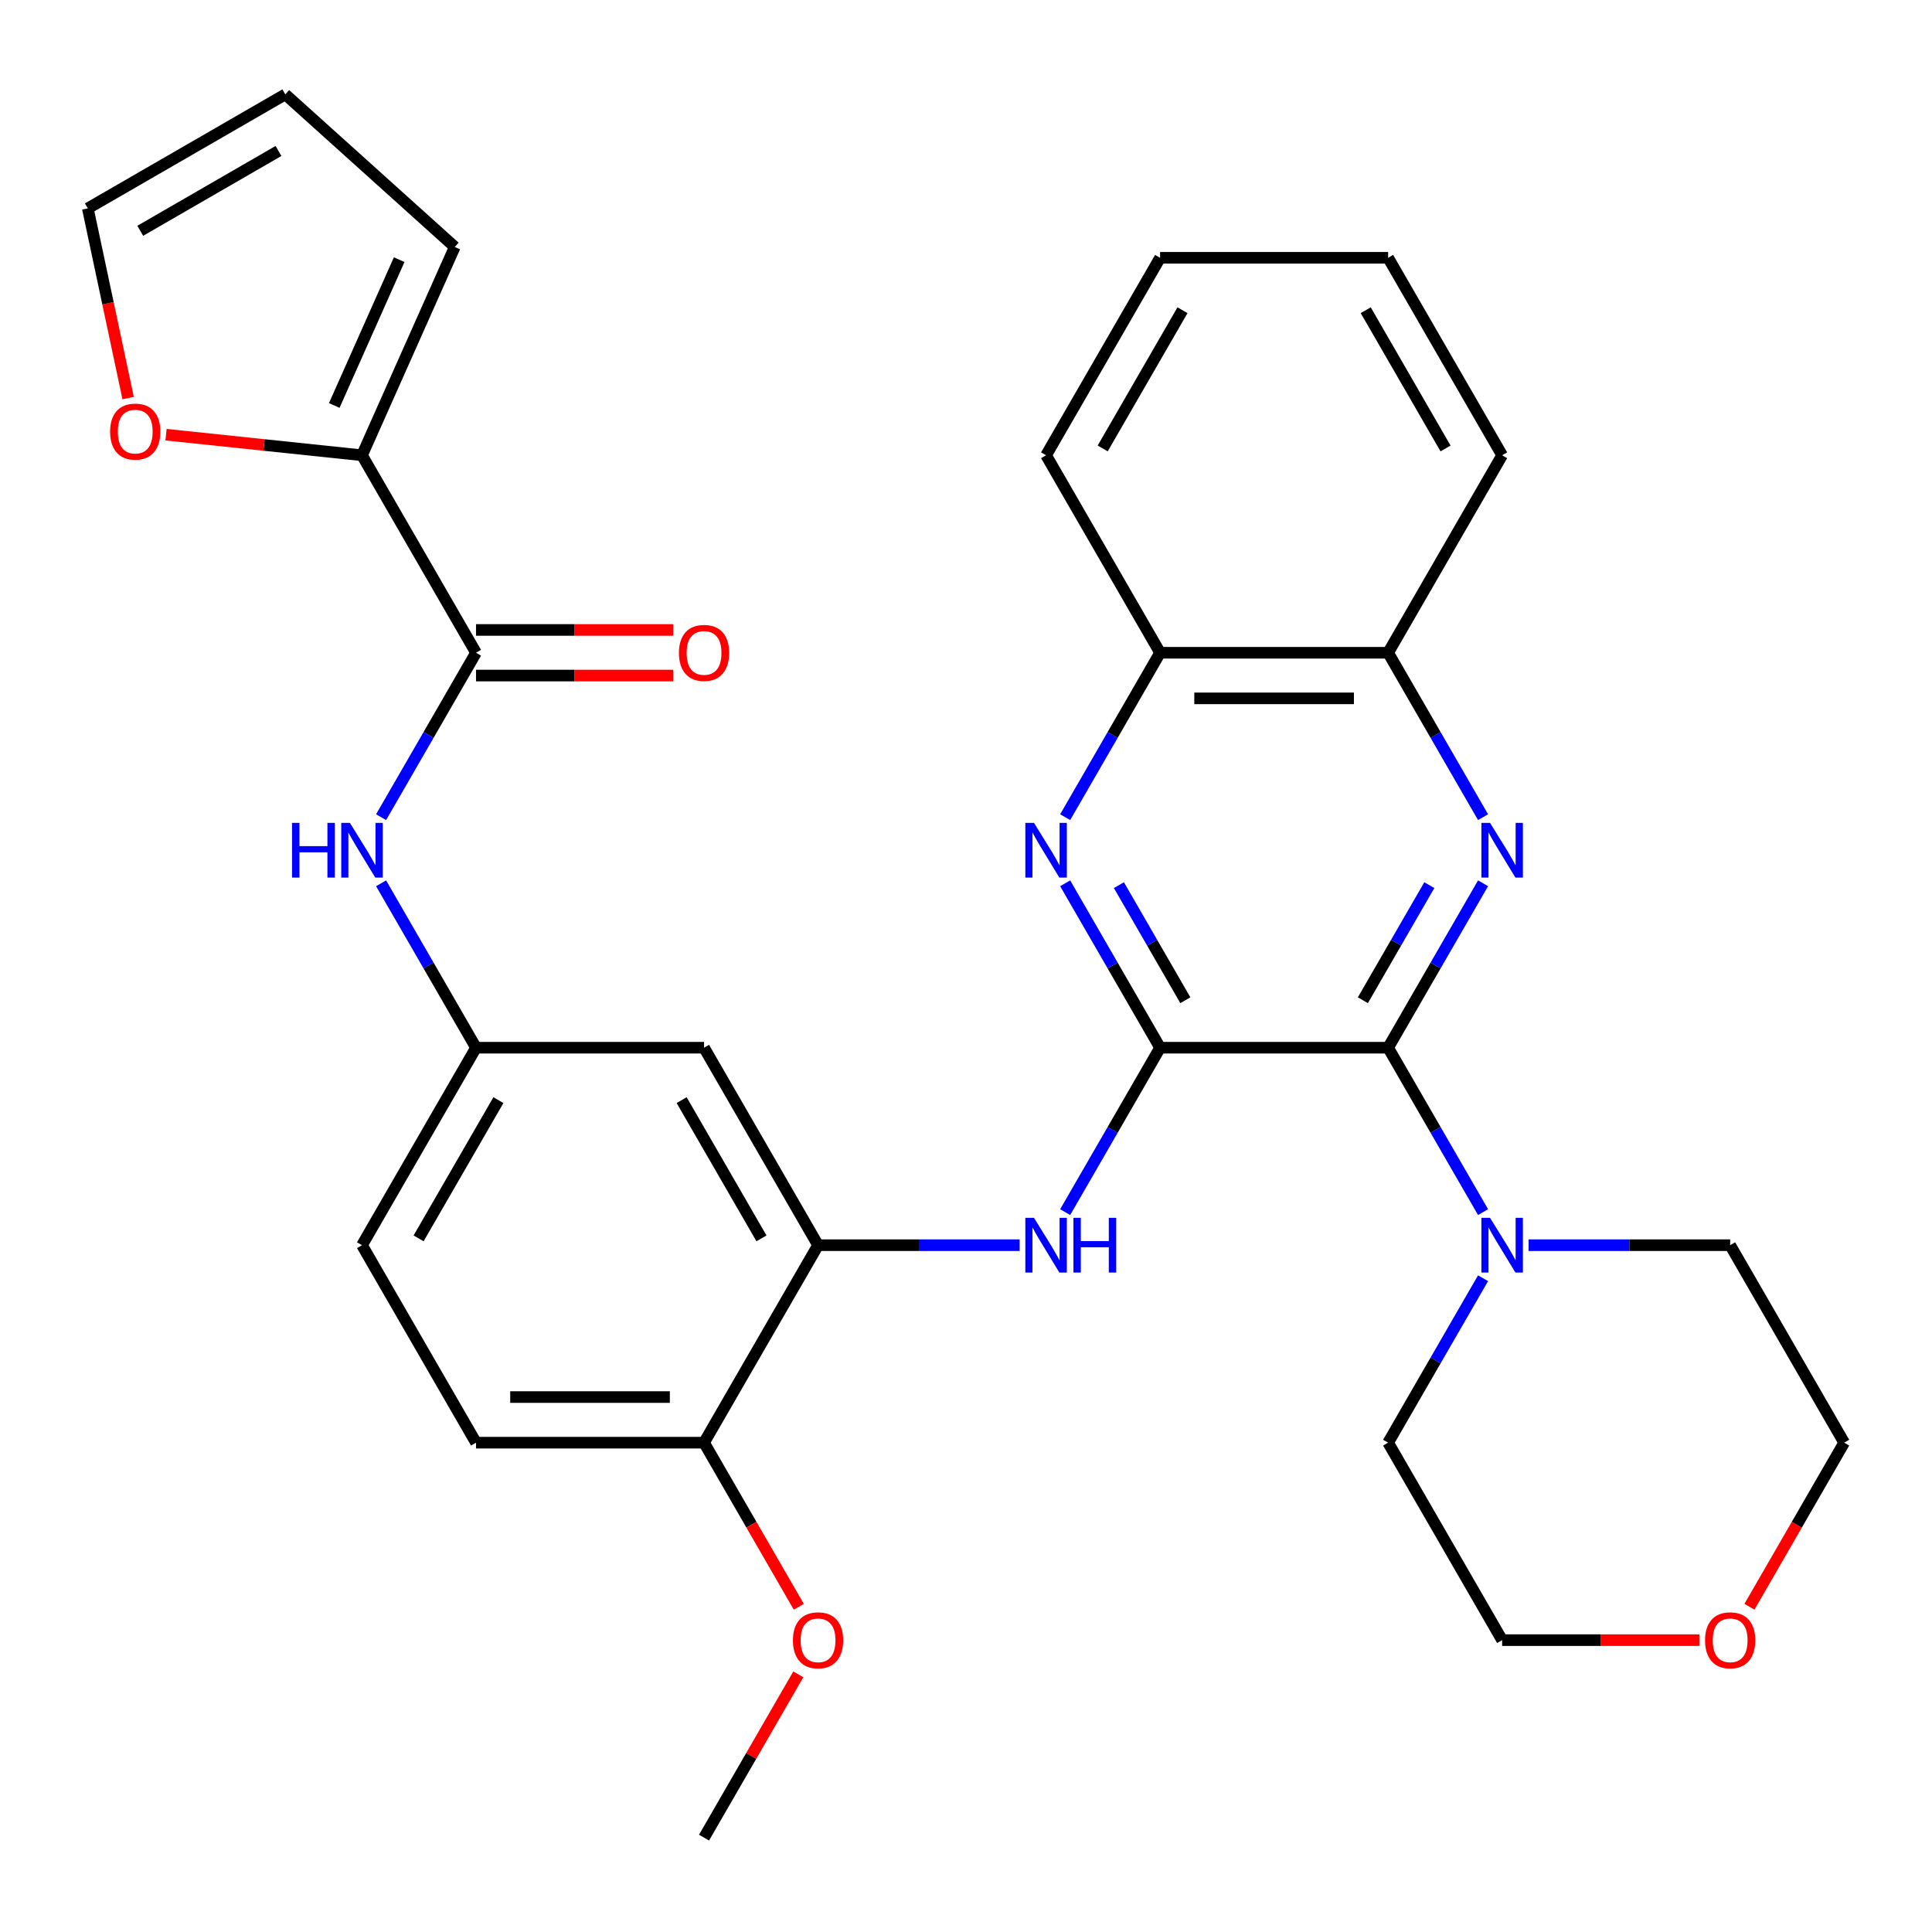 <?xml version='1.0' encoding='iso-8859-1'?>
<svg version='1.1' baseProfile='full'
              xmlns='http://www.w3.org/2000/svg'
                      xmlns:rdkit='http://www.rdkit.org/xml'
                      xmlns:xlink='http://www.w3.org/1999/xlink'
                  xml:space='preserve'
width='1000px' height='1000px' viewBox='0 0 1000 1000'>
<!-- END OF HEADER -->
<rect style='opacity:1.0;fill:#FFFFFF;stroke:none' width='1000' height='1000' x='0' y='0'> </rect>
<path class='bond-0' d='M 600.466,542.292 L 718.493,542.292' style='fill:none;fill-rule:evenodd;stroke:#000000;stroke-width:6px;stroke-linecap:butt;stroke-linejoin:miter;stroke-opacity:1' />
<path class='bond-2' d='M 600.466,542.292 L 575.899,499.74' style='fill:none;fill-rule:evenodd;stroke:#000000;stroke-width:6px;stroke-linecap:butt;stroke-linejoin:miter;stroke-opacity:1' />
<path class='bond-2' d='M 575.899,499.74 L 551.332,457.189' style='fill:none;fill-rule:evenodd;stroke:#0000FF;stroke-width:6px;stroke-linecap:butt;stroke-linejoin:miter;stroke-opacity:1' />
<path class='bond-2' d='M 613.539,517.724 L 596.342,487.938' style='fill:none;fill-rule:evenodd;stroke:#000000;stroke-width:6px;stroke-linecap:butt;stroke-linejoin:miter;stroke-opacity:1' />
<path class='bond-2' d='M 596.342,487.938 L 579.145,458.151' style='fill:none;fill-rule:evenodd;stroke:#0000FF;stroke-width:6px;stroke-linecap:butt;stroke-linejoin:miter;stroke-opacity:1' />
<path class='bond-3' d='M 600.466,542.292 L 575.899,584.843' style='fill:none;fill-rule:evenodd;stroke:#000000;stroke-width:6px;stroke-linecap:butt;stroke-linejoin:miter;stroke-opacity:1' />
<path class='bond-3' d='M 575.899,584.843 L 551.332,627.395' style='fill:none;fill-rule:evenodd;stroke:#0000FF;stroke-width:6px;stroke-linecap:butt;stroke-linejoin:miter;stroke-opacity:1' />
<path class='bond-1' d='M 718.493,542.292 L 743.06,499.74' style='fill:none;fill-rule:evenodd;stroke:#000000;stroke-width:6px;stroke-linecap:butt;stroke-linejoin:miter;stroke-opacity:1' />
<path class='bond-1' d='M 743.06,499.74 L 767.627,457.189' style='fill:none;fill-rule:evenodd;stroke:#0000FF;stroke-width:6px;stroke-linecap:butt;stroke-linejoin:miter;stroke-opacity:1' />
<path class='bond-1' d='M 705.42,517.724 L 722.617,487.938' style='fill:none;fill-rule:evenodd;stroke:#000000;stroke-width:6px;stroke-linecap:butt;stroke-linejoin:miter;stroke-opacity:1' />
<path class='bond-1' d='M 722.617,487.938 L 739.814,458.151' style='fill:none;fill-rule:evenodd;stroke:#0000FF;stroke-width:6px;stroke-linecap:butt;stroke-linejoin:miter;stroke-opacity:1' />
<path class='bond-5' d='M 718.493,542.292 L 743.06,584.843' style='fill:none;fill-rule:evenodd;stroke:#000000;stroke-width:6px;stroke-linecap:butt;stroke-linejoin:miter;stroke-opacity:1' />
<path class='bond-5' d='M 743.06,584.843 L 767.627,627.395' style='fill:none;fill-rule:evenodd;stroke:#0000FF;stroke-width:6px;stroke-linecap:butt;stroke-linejoin:miter;stroke-opacity:1' />
<path class='bond-32' d='M 767.627,422.967 L 743.06,380.416' style='fill:none;fill-rule:evenodd;stroke:#0000FF;stroke-width:6px;stroke-linecap:butt;stroke-linejoin:miter;stroke-opacity:1' />
<path class='bond-32' d='M 743.06,380.416 L 718.493,337.864' style='fill:none;fill-rule:evenodd;stroke:#000000;stroke-width:6px;stroke-linecap:butt;stroke-linejoin:miter;stroke-opacity:1' />
<path class='bond-11' d='M 551.332,422.967 L 575.899,380.416' style='fill:none;fill-rule:evenodd;stroke:#0000FF;stroke-width:6px;stroke-linecap:butt;stroke-linejoin:miter;stroke-opacity:1' />
<path class='bond-11' d='M 575.899,380.416 L 600.466,337.864' style='fill:none;fill-rule:evenodd;stroke:#000000;stroke-width:6px;stroke-linecap:butt;stroke-linejoin:miter;stroke-opacity:1' />
<path class='bond-6' d='M 527.762,644.506 L 475.594,644.506' style='fill:none;fill-rule:evenodd;stroke:#0000FF;stroke-width:6px;stroke-linecap:butt;stroke-linejoin:miter;stroke-opacity:1' />
<path class='bond-6' d='M 475.594,644.506 L 423.426,644.506' style='fill:none;fill-rule:evenodd;stroke:#000000;stroke-width:6px;stroke-linecap:butt;stroke-linejoin:miter;stroke-opacity:1' />
<path class='bond-4' d='M 246.387,337.864 L 221.82,380.416' style='fill:none;fill-rule:evenodd;stroke:#000000;stroke-width:6px;stroke-linecap:butt;stroke-linejoin:miter;stroke-opacity:1' />
<path class='bond-4' d='M 221.82,380.416 L 197.252,422.967' style='fill:none;fill-rule:evenodd;stroke:#0000FF;stroke-width:6px;stroke-linecap:butt;stroke-linejoin:miter;stroke-opacity:1' />
<path class='bond-7' d='M 246.387,337.864 L 187.374,235.65' style='fill:none;fill-rule:evenodd;stroke:#000000;stroke-width:6px;stroke-linecap:butt;stroke-linejoin:miter;stroke-opacity:1' />
<path class='bond-16' d='M 246.387,349.667 L 297.425,349.667' style='fill:none;fill-rule:evenodd;stroke:#000000;stroke-width:6px;stroke-linecap:butt;stroke-linejoin:miter;stroke-opacity:1' />
<path class='bond-16' d='M 297.425,349.667 L 348.463,349.667' style='fill:none;fill-rule:evenodd;stroke:#FF0000;stroke-width:6px;stroke-linecap:butt;stroke-linejoin:miter;stroke-opacity:1' />
<path class='bond-16' d='M 246.387,326.061 L 297.425,326.061' style='fill:none;fill-rule:evenodd;stroke:#000000;stroke-width:6px;stroke-linecap:butt;stroke-linejoin:miter;stroke-opacity:1' />
<path class='bond-16' d='M 297.425,326.061 L 348.463,326.061' style='fill:none;fill-rule:evenodd;stroke:#FF0000;stroke-width:6px;stroke-linecap:butt;stroke-linejoin:miter;stroke-opacity:1' />
<path class='bond-23' d='M 791.196,644.506 L 843.364,644.506' style='fill:none;fill-rule:evenodd;stroke:#0000FF;stroke-width:6px;stroke-linecap:butt;stroke-linejoin:miter;stroke-opacity:1' />
<path class='bond-23' d='M 843.364,644.506 L 895.532,644.506' style='fill:none;fill-rule:evenodd;stroke:#000000;stroke-width:6px;stroke-linecap:butt;stroke-linejoin:miter;stroke-opacity:1' />
<path class='bond-24' d='M 767.627,661.616 L 743.06,704.168' style='fill:none;fill-rule:evenodd;stroke:#0000FF;stroke-width:6px;stroke-linecap:butt;stroke-linejoin:miter;stroke-opacity:1' />
<path class='bond-24' d='M 743.06,704.168 L 718.493,746.72' style='fill:none;fill-rule:evenodd;stroke:#000000;stroke-width:6px;stroke-linecap:butt;stroke-linejoin:miter;stroke-opacity:1' />
<path class='bond-10' d='M 423.426,644.506 L 364.413,542.292' style='fill:none;fill-rule:evenodd;stroke:#000000;stroke-width:6px;stroke-linecap:butt;stroke-linejoin:miter;stroke-opacity:1' />
<path class='bond-10' d='M 394.132,640.976 L 352.822,569.427' style='fill:none;fill-rule:evenodd;stroke:#000000;stroke-width:6px;stroke-linecap:butt;stroke-linejoin:miter;stroke-opacity:1' />
<path class='bond-14' d='M 423.426,644.506 L 364.413,746.72' style='fill:none;fill-rule:evenodd;stroke:#000000;stroke-width:6px;stroke-linecap:butt;stroke-linejoin:miter;stroke-opacity:1' />
<path class='bond-12' d='M 187.374,235.65 L 136.659,230.32' style='fill:none;fill-rule:evenodd;stroke:#000000;stroke-width:6px;stroke-linecap:butt;stroke-linejoin:miter;stroke-opacity:1' />
<path class='bond-12' d='M 136.659,230.32 L 85.944,224.99' style='fill:none;fill-rule:evenodd;stroke:#FF0000;stroke-width:6px;stroke-linecap:butt;stroke-linejoin:miter;stroke-opacity:1' />
<path class='bond-15' d='M 187.374,235.65 L 235.379,127.828' style='fill:none;fill-rule:evenodd;stroke:#000000;stroke-width:6px;stroke-linecap:butt;stroke-linejoin:miter;stroke-opacity:1' />
<path class='bond-15' d='M 173.01,209.876 L 206.614,134.4' style='fill:none;fill-rule:evenodd;stroke:#000000;stroke-width:6px;stroke-linecap:butt;stroke-linejoin:miter;stroke-opacity:1' />
<path class='bond-8' d='M 197.252,457.189 L 221.82,499.74' style='fill:none;fill-rule:evenodd;stroke:#0000FF;stroke-width:6px;stroke-linecap:butt;stroke-linejoin:miter;stroke-opacity:1' />
<path class='bond-8' d='M 221.82,499.74 L 246.387,542.292' style='fill:none;fill-rule:evenodd;stroke:#000000;stroke-width:6px;stroke-linecap:butt;stroke-linejoin:miter;stroke-opacity:1' />
<path class='bond-9' d='M 718.493,337.864 L 600.466,337.864' style='fill:none;fill-rule:evenodd;stroke:#000000;stroke-width:6px;stroke-linecap:butt;stroke-linejoin:miter;stroke-opacity:1' />
<path class='bond-9' d='M 700.789,361.469 L 618.17,361.469' style='fill:none;fill-rule:evenodd;stroke:#000000;stroke-width:6px;stroke-linecap:butt;stroke-linejoin:miter;stroke-opacity:1' />
<path class='bond-25' d='M 718.493,337.864 L 777.506,235.65' style='fill:none;fill-rule:evenodd;stroke:#000000;stroke-width:6px;stroke-linecap:butt;stroke-linejoin:miter;stroke-opacity:1' />
<path class='bond-13' d='M 364.413,542.292 L 246.387,542.292' style='fill:none;fill-rule:evenodd;stroke:#000000;stroke-width:6px;stroke-linecap:butt;stroke-linejoin:miter;stroke-opacity:1' />
<path class='bond-28' d='M 600.466,337.864 L 541.453,235.65' style='fill:none;fill-rule:evenodd;stroke:#000000;stroke-width:6px;stroke-linecap:butt;stroke-linejoin:miter;stroke-opacity:1' />
<path class='bond-17' d='M 66.323,206.042 L 55.889,156.954' style='fill:none;fill-rule:evenodd;stroke:#FF0000;stroke-width:6px;stroke-linecap:butt;stroke-linejoin:miter;stroke-opacity:1' />
<path class='bond-17' d='M 55.889,156.954 L 45.455,107.866' style='fill:none;fill-rule:evenodd;stroke:#000000;stroke-width:6px;stroke-linecap:butt;stroke-linejoin:miter;stroke-opacity:1' />
<path class='bond-34' d='M 246.387,542.292 L 187.374,644.506' style='fill:none;fill-rule:evenodd;stroke:#000000;stroke-width:6px;stroke-linecap:butt;stroke-linejoin:miter;stroke-opacity:1' />
<path class='bond-34' d='M 257.978,569.427 L 216.668,640.976' style='fill:none;fill-rule:evenodd;stroke:#000000;stroke-width:6px;stroke-linecap:butt;stroke-linejoin:miter;stroke-opacity:1' />
<path class='bond-20' d='M 364.413,746.72 L 246.387,746.72' style='fill:none;fill-rule:evenodd;stroke:#000000;stroke-width:6px;stroke-linecap:butt;stroke-linejoin:miter;stroke-opacity:1' />
<path class='bond-20' d='M 346.709,723.114 L 264.091,723.114' style='fill:none;fill-rule:evenodd;stroke:#000000;stroke-width:6px;stroke-linecap:butt;stroke-linejoin:miter;stroke-opacity:1' />
<path class='bond-22' d='M 364.413,746.72 L 388.934,789.191' style='fill:none;fill-rule:evenodd;stroke:#000000;stroke-width:6px;stroke-linecap:butt;stroke-linejoin:miter;stroke-opacity:1' />
<path class='bond-22' d='M 388.934,789.191 L 413.455,831.663' style='fill:none;fill-rule:evenodd;stroke:#FF0000;stroke-width:6px;stroke-linecap:butt;stroke-linejoin:miter;stroke-opacity:1' />
<path class='bond-18' d='M 235.379,127.828 L 147.668,48.852' style='fill:none;fill-rule:evenodd;stroke:#000000;stroke-width:6px;stroke-linecap:butt;stroke-linejoin:miter;stroke-opacity:1' />
<path class='bond-36' d='M 45.455,107.866 L 147.668,48.852' style='fill:none;fill-rule:evenodd;stroke:#000000;stroke-width:6px;stroke-linecap:butt;stroke-linejoin:miter;stroke-opacity:1' />
<path class='bond-36' d='M 72.589,119.457 L 144.139,78.147' style='fill:none;fill-rule:evenodd;stroke:#000000;stroke-width:6px;stroke-linecap:butt;stroke-linejoin:miter;stroke-opacity:1' />
<path class='bond-19' d='M 879.582,848.934 L 828.544,848.934' style='fill:none;fill-rule:evenodd;stroke:#FF0000;stroke-width:6px;stroke-linecap:butt;stroke-linejoin:miter;stroke-opacity:1' />
<path class='bond-19' d='M 828.544,848.934 L 777.506,848.934' style='fill:none;fill-rule:evenodd;stroke:#000000;stroke-width:6px;stroke-linecap:butt;stroke-linejoin:miter;stroke-opacity:1' />
<path class='bond-33' d='M 905.503,831.663 L 930.024,789.191' style='fill:none;fill-rule:evenodd;stroke:#FF0000;stroke-width:6px;stroke-linecap:butt;stroke-linejoin:miter;stroke-opacity:1' />
<path class='bond-33' d='M 930.024,789.191 L 954.545,746.72' style='fill:none;fill-rule:evenodd;stroke:#000000;stroke-width:6px;stroke-linecap:butt;stroke-linejoin:miter;stroke-opacity:1' />
<path class='bond-21' d='M 246.387,746.72 L 187.374,644.506' style='fill:none;fill-rule:evenodd;stroke:#000000;stroke-width:6px;stroke-linecap:butt;stroke-linejoin:miter;stroke-opacity:1' />
<path class='bond-29' d='M 413.201,866.644 L 388.807,908.896' style='fill:none;fill-rule:evenodd;stroke:#FF0000;stroke-width:6px;stroke-linecap:butt;stroke-linejoin:miter;stroke-opacity:1' />
<path class='bond-29' d='M 388.807,908.896 L 364.413,951.147' style='fill:none;fill-rule:evenodd;stroke:#000000;stroke-width:6px;stroke-linecap:butt;stroke-linejoin:miter;stroke-opacity:1' />
<path class='bond-27' d='M 895.532,644.506 L 954.545,746.72' style='fill:none;fill-rule:evenodd;stroke:#000000;stroke-width:6px;stroke-linecap:butt;stroke-linejoin:miter;stroke-opacity:1' />
<path class='bond-26' d='M 718.493,746.72 L 777.506,848.934' style='fill:none;fill-rule:evenodd;stroke:#000000;stroke-width:6px;stroke-linecap:butt;stroke-linejoin:miter;stroke-opacity:1' />
<path class='bond-35' d='M 777.506,235.65 L 718.493,133.436' style='fill:none;fill-rule:evenodd;stroke:#000000;stroke-width:6px;stroke-linecap:butt;stroke-linejoin:miter;stroke-opacity:1' />
<path class='bond-35' d='M 748.211,232.121 L 706.902,160.571' style='fill:none;fill-rule:evenodd;stroke:#000000;stroke-width:6px;stroke-linecap:butt;stroke-linejoin:miter;stroke-opacity:1' />
<path class='bond-31' d='M 541.453,235.65 L 600.466,133.436' style='fill:none;fill-rule:evenodd;stroke:#000000;stroke-width:6px;stroke-linecap:butt;stroke-linejoin:miter;stroke-opacity:1' />
<path class='bond-31' d='M 570.748,232.121 L 612.057,160.571' style='fill:none;fill-rule:evenodd;stroke:#000000;stroke-width:6px;stroke-linecap:butt;stroke-linejoin:miter;stroke-opacity:1' />
<path class='bond-30' d='M 718.493,133.436 L 600.466,133.436' style='fill:none;fill-rule:evenodd;stroke:#000000;stroke-width:6px;stroke-linecap:butt;stroke-linejoin:miter;stroke-opacity:1' />
<path  class='atom-2' d='M 771.246 425.918
L 780.526 440.918
Q 781.446 442.398, 782.926 445.078
Q 784.406 447.758, 784.486 447.918
L 784.486 425.918
L 788.246 425.918
L 788.246 454.238
L 784.366 454.238
L 774.406 437.838
Q 773.246 435.918, 772.006 433.718
Q 770.806 431.518, 770.446 430.838
L 770.446 454.238
L 766.766 454.238
L 766.766 425.918
L 771.246 425.918
' fill='#0000FF'/>
<path  class='atom-3' d='M 535.193 425.918
L 544.473 440.918
Q 545.393 442.398, 546.873 445.078
Q 548.353 447.758, 548.433 447.918
L 548.433 425.918
L 552.193 425.918
L 552.193 454.238
L 548.313 454.238
L 538.353 437.838
Q 537.193 435.918, 535.953 433.718
Q 534.753 431.518, 534.393 430.838
L 534.393 454.238
L 530.713 454.238
L 530.713 425.918
L 535.193 425.918
' fill='#0000FF'/>
<path  class='atom-4' d='M 535.193 630.346
L 544.473 645.346
Q 545.393 646.826, 546.873 649.506
Q 548.353 652.186, 548.433 652.346
L 548.433 630.346
L 552.193 630.346
L 552.193 658.666
L 548.313 658.666
L 538.353 642.266
Q 537.193 640.346, 535.953 638.146
Q 534.753 635.946, 534.393 635.266
L 534.393 658.666
L 530.713 658.666
L 530.713 630.346
L 535.193 630.346
' fill='#0000FF'/>
<path  class='atom-4' d='M 555.593 630.346
L 559.433 630.346
L 559.433 642.386
L 573.913 642.386
L 573.913 630.346
L 577.753 630.346
L 577.753 658.666
L 573.913 658.666
L 573.913 645.586
L 559.433 645.586
L 559.433 658.666
L 555.593 658.666
L 555.593 630.346
' fill='#0000FF'/>
<path  class='atom-6' d='M 771.246 630.346
L 780.526 645.346
Q 781.446 646.826, 782.926 649.506
Q 784.406 652.186, 784.486 652.346
L 784.486 630.346
L 788.246 630.346
L 788.246 658.666
L 784.366 658.666
L 774.406 642.266
Q 773.246 640.346, 772.006 638.146
Q 770.806 635.946, 770.446 635.266
L 770.446 658.666
L 766.766 658.666
L 766.766 630.346
L 771.246 630.346
' fill='#0000FF'/>
<path  class='atom-9' d='M 151.154 425.918
L 154.994 425.918
L 154.994 437.958
L 169.474 437.958
L 169.474 425.918
L 173.314 425.918
L 173.314 454.238
L 169.474 454.238
L 169.474 441.158
L 154.994 441.158
L 154.994 454.238
L 151.154 454.238
L 151.154 425.918
' fill='#0000FF'/>
<path  class='atom-9' d='M 181.114 425.918
L 190.394 440.918
Q 191.314 442.398, 192.794 445.078
Q 194.274 447.758, 194.354 447.918
L 194.354 425.918
L 198.114 425.918
L 198.114 454.238
L 194.234 454.238
L 184.274 437.838
Q 183.114 435.918, 181.874 433.718
Q 180.674 431.518, 180.314 430.838
L 180.314 454.238
L 176.634 454.238
L 176.634 425.918
L 181.114 425.918
' fill='#0000FF'/>
<path  class='atom-13' d='M 56.994 223.393
Q 56.994 216.593, 60.354 212.793
Q 63.714 208.993, 69.994 208.993
Q 76.274 208.993, 79.634 212.793
Q 82.994 216.593, 82.994 223.393
Q 82.994 230.273, 79.594 234.193
Q 76.194 238.073, 69.994 238.073
Q 63.754 238.073, 60.354 234.193
Q 56.994 230.313, 56.994 223.393
M 69.994 234.873
Q 74.314 234.873, 76.634 231.993
Q 78.994 229.073, 78.994 223.393
Q 78.994 217.833, 76.634 215.033
Q 74.314 212.193, 69.994 212.193
Q 65.674 212.193, 63.314 214.993
Q 60.994 217.793, 60.994 223.393
Q 60.994 229.113, 63.314 231.993
Q 65.674 234.873, 69.994 234.873
' fill='#FF0000'/>
<path  class='atom-17' d='M 351.413 337.944
Q 351.413 331.144, 354.773 327.344
Q 358.133 323.544, 364.413 323.544
Q 370.693 323.544, 374.053 327.344
Q 377.413 331.144, 377.413 337.944
Q 377.413 344.824, 374.013 348.744
Q 370.613 352.624, 364.413 352.624
Q 358.173 352.624, 354.773 348.744
Q 351.413 344.864, 351.413 337.944
M 364.413 349.424
Q 368.733 349.424, 371.053 346.544
Q 373.413 343.624, 373.413 337.944
Q 373.413 332.384, 371.053 329.584
Q 368.733 326.744, 364.413 326.744
Q 360.093 326.744, 357.733 329.544
Q 355.413 332.344, 355.413 337.944
Q 355.413 343.664, 357.733 346.544
Q 360.093 349.424, 364.413 349.424
' fill='#FF0000'/>
<path  class='atom-20' d='M 882.532 849.014
Q 882.532 842.214, 885.892 838.414
Q 889.252 834.614, 895.532 834.614
Q 901.812 834.614, 905.172 838.414
Q 908.532 842.214, 908.532 849.014
Q 908.532 855.894, 905.132 859.814
Q 901.732 863.694, 895.532 863.694
Q 889.292 863.694, 885.892 859.814
Q 882.532 855.934, 882.532 849.014
M 895.532 860.494
Q 899.852 860.494, 902.172 857.614
Q 904.532 854.694, 904.532 849.014
Q 904.532 843.454, 902.172 840.654
Q 899.852 837.814, 895.532 837.814
Q 891.212 837.814, 888.852 840.614
Q 886.532 843.414, 886.532 849.014
Q 886.532 854.734, 888.852 857.614
Q 891.212 860.494, 895.532 860.494
' fill='#FF0000'/>
<path  class='atom-23' d='M 410.426 849.014
Q 410.426 842.214, 413.786 838.414
Q 417.146 834.614, 423.426 834.614
Q 429.706 834.614, 433.066 838.414
Q 436.426 842.214, 436.426 849.014
Q 436.426 855.894, 433.026 859.814
Q 429.626 863.694, 423.426 863.694
Q 417.186 863.694, 413.786 859.814
Q 410.426 855.934, 410.426 849.014
M 423.426 860.494
Q 427.746 860.494, 430.066 857.614
Q 432.426 854.694, 432.426 849.014
Q 432.426 843.454, 430.066 840.654
Q 427.746 837.814, 423.426 837.814
Q 419.106 837.814, 416.746 840.614
Q 414.426 843.414, 414.426 849.014
Q 414.426 854.734, 416.746 857.614
Q 419.106 860.494, 423.426 860.494
' fill='#FF0000'/>
</svg>
